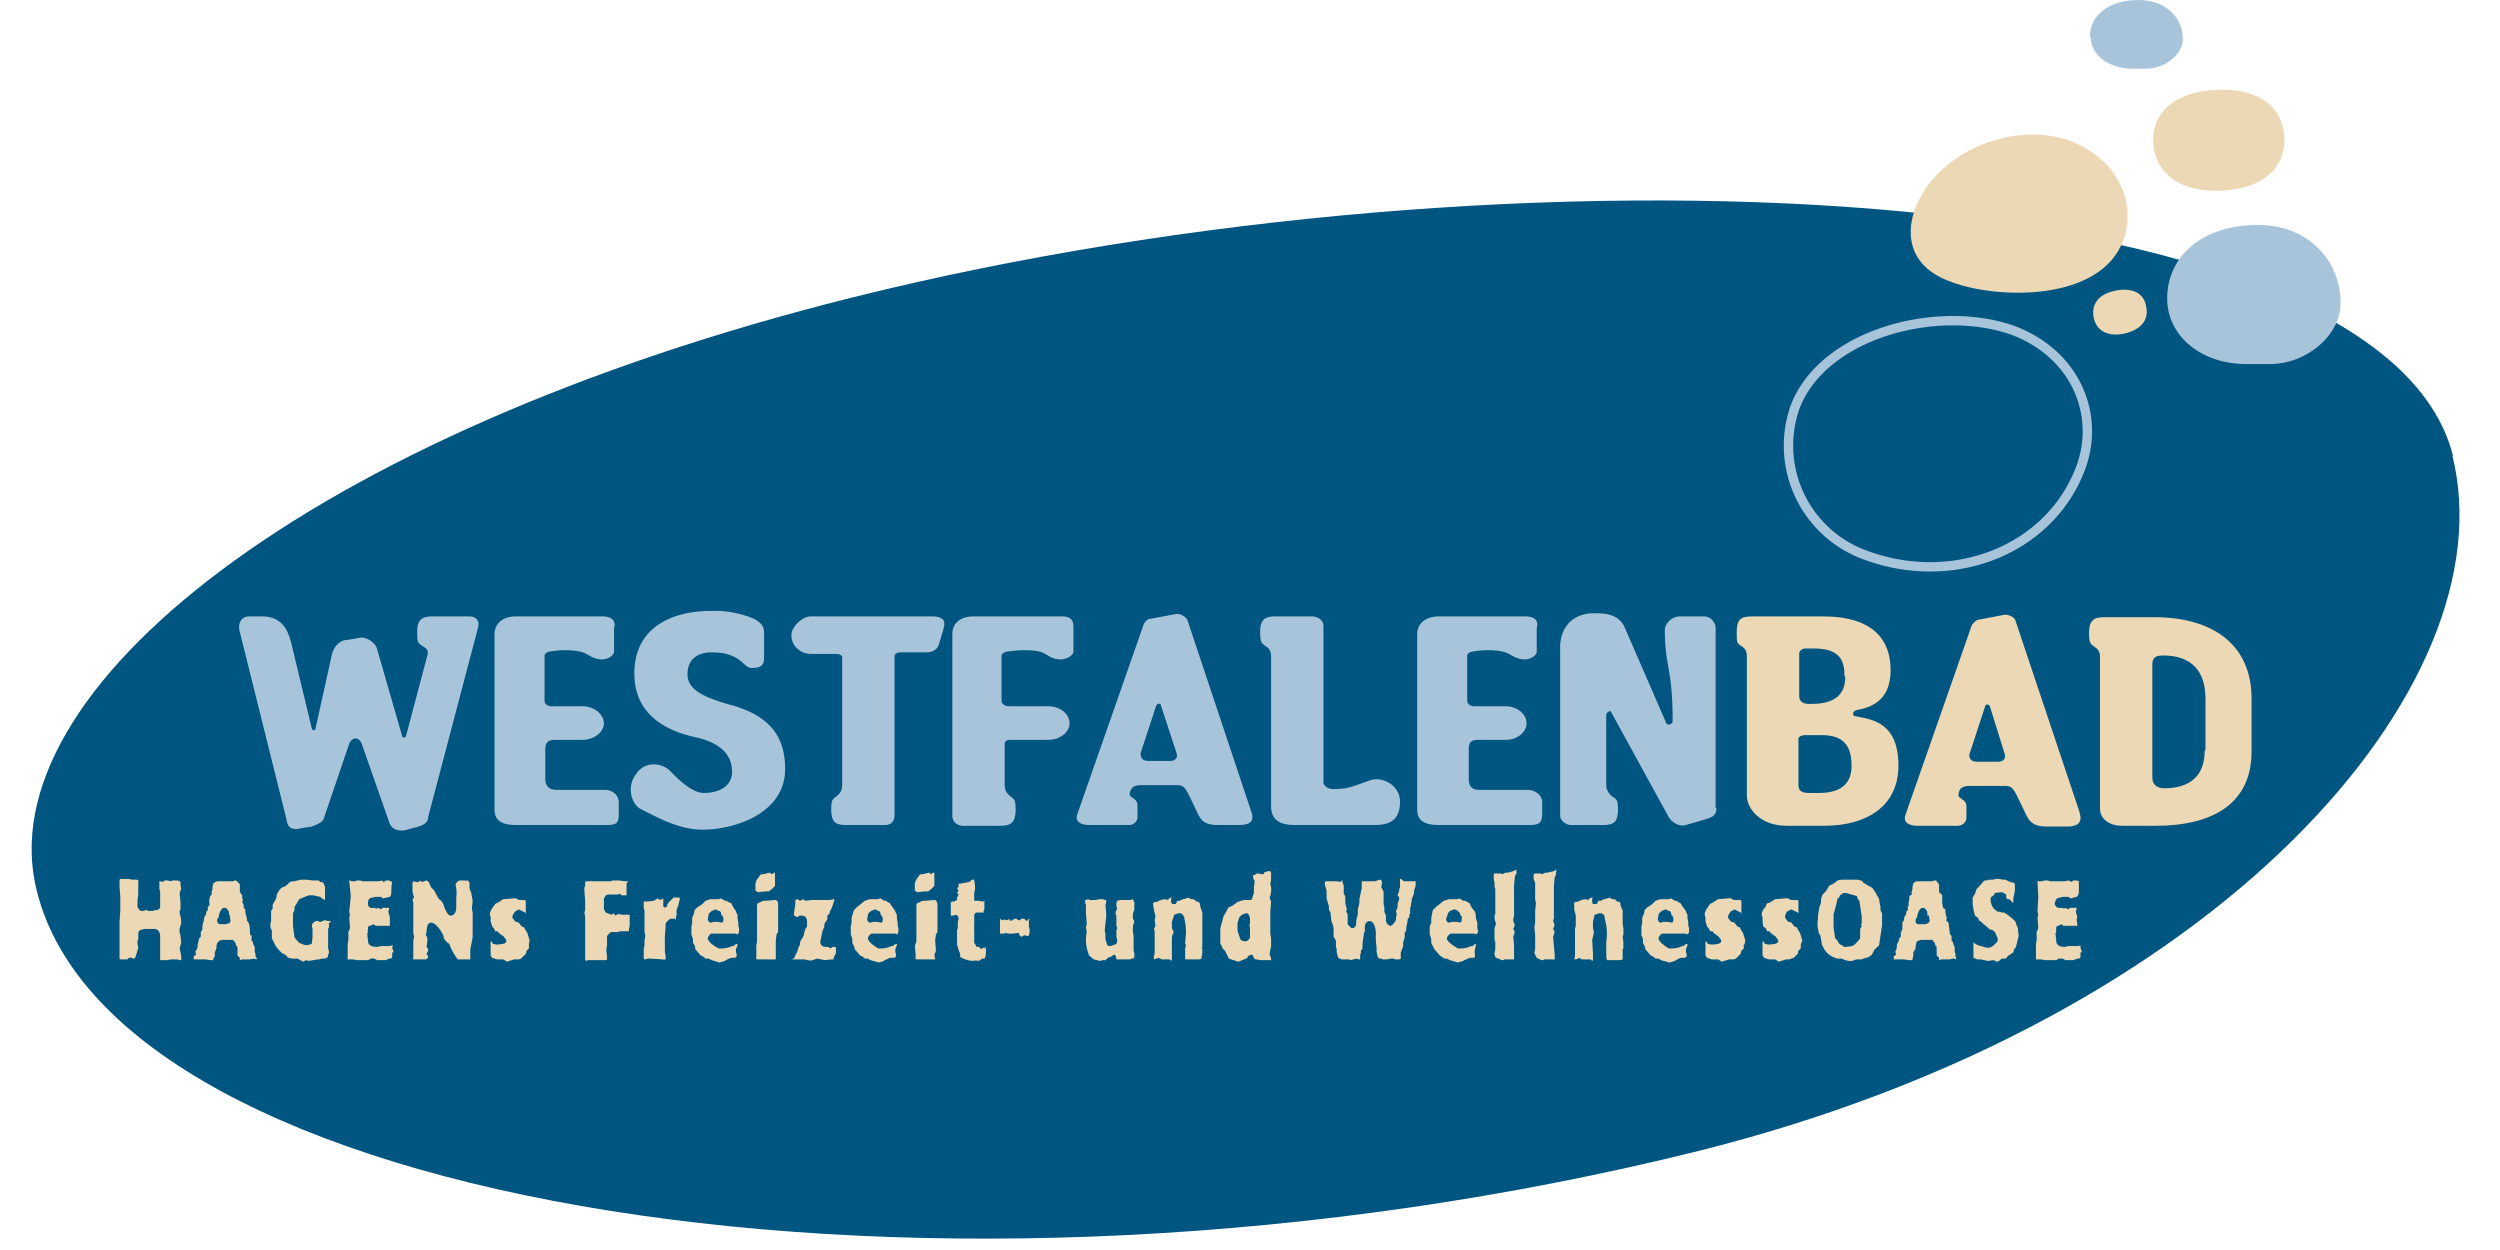 <svg xmlns="http://www.w3.org/2000/svg" width="320" height="160" viewBox="0 0 320 160"><g fill="none" fill-rule="evenodd"><path fill="#005681" d="M314 58.4c-9-36-119.8-41.6-205-20.3C39.4 55.5-1.7 88.4 4.7 114c10 40.5 114.8 57.7 212.8 33.3 67-16.8 103.7-59.8 96.4-89"/><path fill="#ECD8B4" d="M243 98c0-5.4-3.2-5.9-5.4-6.3-.5 0-.6-.6 0-.8 1.6-.3 4.4-1 4.4-5.1 0-3.8-2.1-6.9-8.7-6.9h-9c-1.4 0-2 .3-2 2 0 1.4 0 1.4.6 1.8.5.3.7.7.7 1.3v17.8c0 1.8 1.8 3.9 5.1 3.9h4.8c5.3 0 9.5-2.4 9.5-7.7zm-6.8-11.4c0 2-1 3.5-4.3 3.5h-.4c-.9 0-1.2-.5-1.2-1v-5.5c0-.2.3-.6.8-.6h1c3.5 0 4 1.6 4 3.6zM237 98c0 2-1 3.5-4.2 3.5h-1.2c-1 0-1.4-.3-1.4-1v-6c0-.1.3-.4.8-.4h2c3.5-.1 4 2 4 4zm29.2 6L258 79.5c-.1-.5-.9-.9-1.5-.8l-3.1.6c-.5 0-.8.5-1 .7l-8.5 24.3c-.4 1.1.7 1.4 1.5 1.4h5.2c.5 0 1.1-.4 1.1-1v-1.5c0-1-1.2-.9-1-1.6.1-.7.5-1 1.4-1h4.6c.8 0 1 .4 1.4 1.1l1.2 2.5c.5 1.1 1.1 1.6 2.7 1.6h2.6c1.3 0 2-.5 1.6-1.7zm-9.6-7.5c.2.6-.2 1-.8 1H253c-.9 0-1-.7-.9-1l2-6.1c0-.3.5-.3.6 0l1.9 6.1zm31.6-.3v-6.8c0-6.6-4.6-10.4-12.5-10.4h-6.3c-1.3 0-2 .3-2 2 0 1.4.2 1.4.7 1.8.5.3.7.7.7 1.3v19.4c0 1.4 1.3 2.2 2.8 2.2h4.3c7.7 0 12.3-3.1 12.3-9.5zm-6-.1c0 3.4-2.1 4.8-5.2 4.8-1.1 0-1.5-.7-1.5-1.3V85c0-1 .7-1.1 1.4-1.1 3.6 0 5.4 2 5.4 5.5V96z"/><path fill="#A8C4DA" d="M61.2 80.3c.2-.8-.2-1.4-1.2-1.4h-4.6c-1.3 0-2 .3-2 2 0 1.4.1 1.4.7 1.8.5.3.8.6.6 1.2L52 94.1c0 .3-.4.4-.5.2l-3.2-11.1c-.2-1-1.4-1.6-2-1.6l-1.8.3c-.6 0-1.6.4-2 1.8l-2.1 9.5c0 .3-.4.4-.5 0l-2.6-10.8c-.3-1.1-.8-3.4-3.6-3.5h-1.8c-1.1 0-1.5 1-1.2 2l6 24.1c.1 1 .8 1.3 1.9 1l1.3-.2c1.1-.4 1.5-.7 1.6-1.2l3.2-9.4c.3-.8 1.2-1 1.6 0l3.5 10c.3 1 1.3 1.3 2.3 1l1.1-.3c1.2-.3 1.6-.7 1.6-1.3l6.4-24.3zm18 23.7v-1.3c0-1-.9-1.6-1.8-1.6h-6.2c-1 0-1.4-.6-1.4-1.4v-3.8c0-1 .5-1.2 1.4-1.2h3.4c1.4 0 2.7-1 2.7-2.1 0-1.2-1.3-2.2-2.7-2.2h-4c-.5 0-.9-.3-.9-.7v-5.8c0-.2.4-.5.7-.5 0 0 2-.4 3.8 0 1.1.2 1.5 1 2.9 1 .7 0 1.5-.5 1.5-1v-3c.3-1-.4-1.5-1.5-1.5H66c-1.5 0-2.7.8-2.7 2.3v22.4c0 1.5 1 2 2.8 2h11.6c1.4 0 1.5-.4 1.5-1.6zm21.3-5.5c0-4.3-2-6.8-6.7-8.2-3.7-1-5.8-2-5.8-4s1.4-2.8 3.1-2.8c3.8 0 4 2 5.1 2 1 0 1.6-.2 1.6-1.3V81c0-1-.6-1.4-1.3-1.8a13 13 0 0 0-5.5-1c-4.7 0-9.8 1.9-9.8 8 0 4.3 2.7 7.1 8 8.2 3.3.8 4.5 2.4 4.5 4.4 0 2-1.9 2.7-3.6 2.7-1.3 0-2.9-1.3-4.4-2.9-1-.9-3.1-1.3-4.3.5-1.2 1.6-.6 3.7.5 4.4 2.2 1.1 5 2.7 8 2.7 4 0 10.6-2 10.6-7.8zm20.3-18.2c.3-1-.3-1.4-1.5-1.4h-15.5c-1.2 0-2.5 1.4-2.5 2.4 0 1.5 1.3 2.4 2.5 2.4h3.3c.3 0 .7.2.7.4v16.4c0 .6-.2 1-.7 1.4-.5.4-.7.4-.7 1.7 0 1.8.7 2 2 2h4.9c.7 0 1.2-.4 1.2-1.3V84c0-.3.4-.5.7-.5h3.4c1 0 1.5-.6 1.6-1.1l.6-2zm16.6 0c0-1-.4-1.4-1.5-1.4h-11.3c-1.6 0-2.7.8-2.7 2.3v23.2c0 1.1 1 1.4 1.9 1.3h4.2c1.3 0 2-.3 2-2.1 0-1.3-.2-1.3-.7-1.7-.5-.4-.7-.8-.7-1.4v-5.3c0-.3.3-.5.6-.5h5c1.5 0 2.7-1 2.7-2.1 0-1.3-1.3-2.2-2.7-2.2h-5c-.6 0-1-.3-1-.7v-5.8c0-.2.4-.5.8-.5 0 0 2.4-.4 4 0 1 .2 1.4 1 2.8 1 .7 0 1.6-.5 1.6-1v-3zm22.8 23.7L152 79.4c-.2-.5-1-.9-1.5-.8l-3.2.6c-.5 0-.8.5-.9.7l-8.5 24.3c-.4 1.1.7 1.4 1.5 1.4h5.2c.4 0 1-.4 1-1v-1.5c0-1-1.1-.9-1-1.6.2-.7.5-1 1.5-1h4.6c.8 0 1 .4 1.4 1.1l1.2 2.5c.5 1.1 1.1 1.5 2.7 1.5h2.5c1.4 0 2.1-.4 1.7-1.6zm-9.6-7.6c.2.6-.2 1-.8 1H147c-1 0-1-.7-1-1l2-6.1c.2-.3.6-.3.6 0l2 6.1zm28.6 6.2c0-2.1-2.3-3.3-3.9-2.7-2.2.8-2.8 1.1-4.7 1.1-.6 0-1.2-.4-1.2-.9v-20c0-.7-.7-1.2-1.5-1.2h-4.6c-1.3 0-2 .3-2 2 0 1.4.2 1.4.7 1.8.5.3.7.7.7 1.3v19.2c0 2 1.5 2.4 3 2.4H176c2.3 0 3.2-1 3.2-3zm18.2 1.4v-1.3c0-1-1-1.6-1.9-1.6h-6.2c-1 0-1.3-.6-1.3-1.4v-3.8c0-1 .4-1.2 1.3-1.2h3.5c1.4 0 2.6-1 2.6-2.1 0-1.2-1.2-2.2-2.7-2.2h-4c-.5 0-.9-.3-.9-.7v-5.8c0-.2.4-.5.7-.5 0 0 2-.4 3.8 0 1.1.2 1.5 1 2.9 1 .7 0 1.5-.5 1.5-1v-3c.3-1-.3-1.5-1.5-1.5h-11c-1.6 0-2.8.8-2.8 2.3v22.4c0 1.5 1 2 2.8 2h11.6c1.4 0 1.6-.4 1.6-1.6zm22.2-.6v-23c0-.7-.6-1.5-1.5-1.5H215c-.9 0-1.9.8-1.9 1.8 0 4.6 1 4.8 1 11.6 0 .4-.6.6-.8.3L208 80.4c-.8-1.9-2.7-1.9-4-1.9-2.7 0-4.2 1.8-4.3 4.1v21.8c0 .6.7 1.2 1.4 1.2h4c1.3 0 2-.2 2-2 0-1.3-.2-1.3-.8-1.7-.4-.4-.7-.8-.7-1.4v-9c0-.3.5-.6.6-.4l7.4 13.5c.3.5 1.2 1.3 2.2 1l2.4-.7c1-.3 1.5-.5 1.5-1.5z"/><path fill="#ECD8B4" d="M271.8 30.7c-2.9 8-16.2 7.6-22 5.4-5.1-1.8-6-5.6-4.7-9.3 2.7-7.3 12.5-11.4 19.8-8.8 6.2 2.3 8.6 8 6.9 12.7"/><path fill="#A8C4DA" d="M277.7 38.2c0-5.2 4.3-9.1 11.3-9.1 6.6 0 10.3 4.7 10.3 9.7 0 4-4.3 7.5-8.7 7.5h-3.1c-5.5 0-9.8-3.4-9.8-8.1"/><path stroke="#A8C4DA" stroke-width=".6" d="M277.7 38.2c0-5.2 4.3-9.1 11.3-9.1 6.6 0 10.3 4.7 10.3 9.7 0 4-4.3 7.5-8.7 7.5h-3.1c-5.5 0-9.8-3.4-9.8-8.1z"/><path stroke="#A8C4DA" stroke-width="1.2" d="M229.7 52.3c3.4-9.5 18.2-13.5 28-10 7.9 3 11.1 10.6 8.7 17.4-3.9 10.7-16.3 15.5-27.5 11.4a14.9 14.9 0 0 1-9.2-18.8z"/><path fill="#ECD8B4" d="M274.7 39.2c-.3-1.8-1.9-2.4-3.9-2-2.5.5-3.1 2-2.8 3.5.4 1.8 2 2.4 3.9 2 2.2-.5 3.2-1.8 2.8-3.5"/><path fill="#A8C4DA" d="M267.5 4.7c0-2.7 2.4-4.7 6.2-4.7 3.7 0 5.7 2.4 5.7 5 0 2-2.3 3.8-4.8 3.8H273c-3 0-5.4-1.7-5.4-4.1"/><path fill="#ECD8B4" d="M284.2 24.4c5.5-.2 8.3-2.9 8.2-6.7-.2-4.7-4.2-6.4-8.6-6.2-5.5.2-8.3 3-8.2 6.6.2 4.3 3.7 6.5 8.6 6.3M20.5 122.9h.9l.5-.1h.8l.3.1h.2v-.5l-.2-1 .2-.8-.1-.8c0-.2-.2-.5-.1-1l.2-.6a4.3 4.3 0 0 0-.2-1.3v-.3l.1-.2v-1a19.7 19.7 0 0 1-.1-1.1l.2-.6a6.2 6.2 0 0 1-.1-.5 1.5 1.5 0 0 0 0-.3c-.1-.1-.2-.2-.6-.2h-.4l-.3.1a1.2 1.2 0 0 0-.5-.1.8.8 0 0 0-.2 0l-.3.2a1 1 0 0 0-.4-.1 1 1 0 0 0 0 .2v.8l.1.3v2c0 .2-.2.3-.4.4h-.3l-.2.1H19l-.2-.1h-.2l-.2.1H18a1.7 1.7 0 0 1-.4-.5v-.6a4 4 0 0 1 .1-.9 2 2 0 0 1 0-.6v-1.2c0-.1 0-.2-.3-.2a2 2 0 0 0-.5 0l-.4-.1h-1c-.1 0-.2 0-.2.2v.8l.1 1.3v1.7l-.1 1.5v4.7l.1.1h.9l.2-.2h.4l.1.1h.1l.2-.1.2-.6.2-.7v-.1a1 1 0 0 1-.1-.4v-.3l.1-.3v-.8c.1-.3.3-.4.4-.4l.4-.1h1.4c.4.2.5.3.6.8v3.1zm4.4-.1H26a.7.7 0 0 1 .2 0h.1l.6.1h.4v-.2l.2-.3v-.5l.2-.5v-.3l.1-.4.3-.3.4-.1h1.3l.2.2a.7.7 0 0 1 .2.5l.2.2v.6a5.5 5.5 0 0 0 0 .5l.3.3v.3l.3-.1h1l.5-.1.3.1.1-.1-.2-.3v-.3l-.1-.3v-.6a2.5 2.5 0 0 1-.2-.4v-.2l-.2-.2v-.6l-.2-.2c0-.4 0-1.2-.2-1.5l-.2-.3v-.3a3 3 0 0 1-.2-1.1l-.2-.2c0-.3 0-.5-.2-.7l.1-.3-.1-.3v-.3a2.5 2.5 0 0 0-.3-.4v-1a3.5 3.5 0 0 0-.5-.5h-.1l-.3.1h-1.7c-.3 0-.5 0-.8.3l-.1.4v.3l-.1.3v.4l-.2.2a3.7 3.7 0 0 1-.1.4 1.3 1.3 0 0 0 0 .4v.4l-.2.2v.4l-.2.2v.3l-.2.3a1.7 1.7 0 0 0-.1.5l-.1.3-.1.5v.4l-.2.3v.6l-.2.2-.2.8v.3a1.4 1.4 0 0 1-.3.6l.1.4-.3.2a2.4 2.4 0 0 0 0 .4zm4.5-5.6l.1.6c0 .2-.1.4-.3.4l-.3.1h-.7c-.2 0-.4-.2-.4-.4s0-.3.2-.5c0-.4.3-1.2.7-1.2.3 0 .6.3.6.7l.1.3zm12.9.9v-.2a4.7 4.7 0 0 0-.3 0l-.3-.1a1 1 0 0 0-.6.2h-.3v-.1a.8.8 0 0 0-.4 0l-.4.3v.1a.5.5 0 0 0-.1.1l.1.5v1.1l-.1.8a.5.5 0 0 1-.3.1l-.3.1-.5-.1-.2-.1-.3-.1-.6-.7-.2-1.5v-1.6l.2-.4v-.4l.6-1 .7-.3.5-.2h.6l.9.2.2.2.2.1.2.1v-1.7l-.2-.5a.7.7 0 0 0-.4-.1l-.2-.2H40l-.8-.1h-.7l-.8.2a1.8 1.8 0 0 0-.6.1l-.3.3a2.1 2.1 0 0 1-.4.3 1.3 1.3 0 0 0-.3.1c-.3.2-.6.7-.7 1v.2l-.1.3-.4.7v.5l-.2.3v1.3l-.1.4c0 .3 0 .5.2.8v1l.5 1a5.6 5.6 0 0 0 .8.9l.4.2.4.4.5.1h.7l.7.4.4-.2.3.1 1.2-.2h.2l.3-.1c.5 0 .6 0 .8-.3v-.2l.1-.2v-.3l-.1-.3v-2.5l.1-.2v-.6zm7.6.4v-1.1l-.2-.7.1-.3v-.2H49l-.3.2-.2-.2-.3.1-.3-.1h-.1a.5.5 0 0 1-.3 0c-.2 0-.4-.2-.4-.5 0-.6.2-.8.6-.8l.3-.1h.8l.2.2.9-.2c.2-.2.2-.5.2-1v-.3l.1-.6-.2-.1-.2-.1h-.4l-.3.2-.2-.2a1.5 1.5 0 0 1-.6.1h-.2a1.7 1.7 0 0 1-.2 0h-1.5l-.3-.1h-.4l-.2.1H45l-.2-.1h-.1l.2 2-.2 2 .1.5-.1.2.1 1.4-.2.5a1.5 1.5 0 0 0 0 .4v.6l-.1.5v2a.8.8 0 0 0 .3 0h.3l.7.1h1.3l.4-.2a1 1 0 0 1 .4 0l.4.2h1.1l.4-.2c.3 0 .3 0 .4-.2v-.6a.5.5 0 0 0 .2 0l-.2-.6.1-.3a1 1 0 0 0-.4.1h-.5a.7.7 0 0 0-.2 0h-.5l-.3.1c-.5 0-1.3 0-1.3-.8l-.1-.9.1-.2a1 1 0 0 1 0-.4c0-.2 0-.4.3-.4l.4-.2.3.2h.5a.7.7 0 0 1 .2 0h1zm10.3 4.3v-1.3l.3-1.5a1 1 0 0 1 0-.3v-2.9l-.1-.5.1-1-.2-1.1-.1-.2-.1-.3a2.3 2.3 0 0 1 0-.4v-.3l-.2-.3a.6.6 0 0 1-.1 0 2 2 0 0 1-.5 0h-.5l-.3.2-.2.3a4.3 4.3 0 0 1 .1 1.7v1.3c0 .4-.2 1-.7 1-.2 0-.4-.2-.5-.4l-.3-.6c-.1-.4-.3-.9-.7-1.1l-.3-.5-.2-.4-.2-.3-.3-.3a8.5 8.5 0 0 1-.2-.4c0-.2-.2-.4-.4-.5l-.6.2-.2-.2-.2.2a1.1 1.1 0 0 1-.6-.1.4.4 0 0 0-.2.2 1.4 1.4 0 0 0 0 .3v.3c0 .4 0 .8.2 1.2l-.2.4.1.3v3.9l.1.5-.1.6v2.3h.9a.6.6 0 0 1 .2 0h.5l.3-.2v-.2l-.2-.3.2-.4v-.2l-.2-.3.1-.7v-.5l-.2-.3.1-.4v-.2l.1-.6c.1-.2.2-.4.5-.4.6 0 1.4 1.2 1.6 1.8v.2l.4.5.3.2.2.5a7 7 0 0 0 .9 1.5.8.8 0 0 0 .2 0h1.4zm7.5-2l.1-.4-.3-1a2.8 2.8 0 0 1-.4-.7l-.3-.1-.4-.5a1 1 0 0 0-.4-.1l-.4-.5v-.3l.3-.5.5-.3.8.4.1.1c.1 0 0 0 0-.1v-1.4s0-.2-.2-.2H67a.8.8 0 0 1-.3 0c-.2 0-.4 0-.6-.2a1.7 1.7 0 0 0-.5 0l-1.2.1-.6.4-.2.1a.8.8 0 0 0-.2.1l-.5.7-.2.5v.2l.1.3v.5l.2.7.2.2.2.4h.3l.2.3h.1l.2.2.2.1.4.5v.3l-.3.2-.7.1h-.3l-.4-.1-.2-.3h-.1v1.8l.2.3.6.2h.8l.5.3.9-.3h.4c.2 0 .4 0 .6-.2l.5-.5.1-.4.3-.3v-.5zm12.6-8H80l-.8-.1h-.8l-.2.1h-1.8a.7.7 0 0 1-.2 0h-.4a1 1 0 0 0-.3 0h-.4c-.1 0-.2 0-.2.2v.4l-.1.2v.4l.1 1.3v1.2l-.1.3.1.5v5.5l.1.2.3-.1h2a.5.5 0 0 0 .4-.1v-.4l-.1-.8.1-.6v-1.2c.2-.2.4-.5.6-.5h.7l.4-.1h1.1v-.2l.1-.5v-1.4h-.1a3 3 0 0 0-.7 0l-.7-.1-.3.2-.3-.3-.2.2-.5-.2c-.2 0-.4-.2-.5-.6V115c.2-.3.2-.4.5-.5H79l.3-.1.3.2h.6v-1.2a2.6 2.6 0 0 0 0-.3l.2-.3zm6.7 2.4a.7.7 0 0 0 0-.2c0-.2 0-.1-.2-.1a2 2 0 0 0-.6 0l-.6.6-.2.3a1.7 1.7 0 0 1 0 .2l-.3.2-.2-.2a1 1 0 0 1 0-.2v-.8l-.4.2-.3-.2-.2.1-.3.2-.9.1h-.4v.9l.1.2v2.8l.1.5-.1.6v.6l-.1.5v1.1c0 .1 0 .2.2.2l.3-.1h.4l1.5.1a.7.7 0 0 0 .4 0v-.5l-.1-.5a2.4 2.4 0 0 0 0-.5v-1.4l.1-1.3v-.4a2.3 2.3 0 0 1 .6-.6h.6v.1c.2 0 .1-.2.1-.3l.1-.2v-.8l.1-.1v-.2l.1-.1.1-.5.1-.3zm7.3 4.4c.2 0 .3-.2.3-.4v-.4a2.7 2.7 0 0 1-.1-.4v-.3l-.1-.6v-.4l-.2-.4c0-.2-.2-.3-.3-.5a5.2 5.2 0 0 1-.3-.6 1.7 1.7 0 0 1-.6-.3h-.2l-.5-.3h-.1l-.2.1h-1.1l-.6.2a3.2 3.2 0 0 1-1 .8l-.4.4c0 .4-.2.7-.3 1v.6l-.1.5v1l.2.6v.5c.2.2.3.5.3.8l.7.8.4.2.2.2h.4l.4.2 1 .3.7-.2.1-.1.2-.1.5-.2h.5l.2-.2v-.2a1.8 1.8 0 0 1-.1-.7l.2-.5v-.2l-.3.1-.2.2h-.2a3 3 0 0 1-1.2.3H92c-.4-.2-1.4-.8-1.4-1.3 0-.2.3-.6.5-.6h3.1zm-1.8-2.3a.5.5 0 0 1 .1.3c0 .2 0 .4-.2.5l-.5-.1h-.6l-.3.1c-.2 0-.4-.2-.4-.5l.1-.5c0-.2.2-.3.4-.5l.5-.2.4.2c.2 0 .3.2.3.3v.2h.1l.1.2zm6.7-4.1v-1.5a.4.4 0 0 1-.1 0l-.3.2-.3-.2-.4.1a4.8 4.8 0 0 1-.4.1h-.2l-.2.1-.2.3a1.5 1.5 0 0 0-.4 1.2v.5l.3.2 1-.1h.4l.4-.3.4-.4v-.2zm.1 9.6v-2.4l.1-.8.2-.3v-3.4c0-.3 0-.7-.4-.7l-1.2.1c-.3 0-.4 0-.7.2-.4.1-.4.2-.4.6v2.2a.7.7 0 0 0 0 .1v2.1l-.1.6a12.7 12.7 0 0 1 0 1.3v.2c0 .2 0 .2.2.2h2.4zm2 0h1.7c.4.1.7.2 1 .1l.6-.2 1 .2.8-.1h.3v-.2l.3-.6v-.6c0-.2-.1-.2-.2-.2a.6.6 0 0 0-.2 0l-.3.2-.3-.2a1.3 1.3 0 0 1-.3 0c-.4 0-.7-.2-.7-.7l.3-1.4.2-.4a1 1 0 0 0 0-.3l.1-.3.3-.4v-.5l.3-.3v-.2c.2-.2.6-1.4.6-1.6h-.1l-.5.1a3 3 0 0 0-.3 0h-2l-.8.1-.3-.2-.4.2-.3-.2-.3.1v.5l-.2 1.4.1.1.3.2.4-.2h.3l.3.1c.2.1.3.4.3.7v.6a1.4 1.4 0 0 0-.3.6c-.1.3-.1.7-.4 1l-.2.4a1 1 0 0 0 0 .3l-.2.4-.1.3v.1l-.4.8a.7.7 0 0 1-.1.2h-.1a.5.5 0 0 0-.1.2zm13.4-3.2c.2 0 .3-.2.3-.4v-.4a2.7 2.7 0 0 1-.1-.4v-.3l-.1-.6v-.4l-.2-.4c0-.2-.2-.3-.3-.5a5 5 0 0 1-.4-.6 1.7 1.7 0 0 1-.5-.3h-.2l-.5-.3h-.1l-.2.1h-1.1l-.6.2-1 .8-.4.4-.3 1v.6l-.1.5a1.6 1.6 0 0 0 0 .4v.6l.2.6v.5c.1.2.3.5.3.8l.7.8.4.2.2.2h.4l.3.2 1.1.3.7-.2v-.1l.3-.1.4-.2h.6l.2-.2v-.2a1.8 1.8 0 0 1-.1-.7l.2-.5v-.2l-.3.1-.2.2h-.2a3 3 0 0 1-1.2.3h-.5c-.3-.2-1.3-.8-1.3-1.3 0-.2.3-.6.5-.6h3.1zm-1.8-2.3a.5.5 0 0 1 .1.3c0 .2 0 .4-.2.5l-.5-.1h-.6l-.3.1c-.2 0-.4-.2-.4-.5l.1-.5c0-.2.2-.3.4-.5l.5-.2a.8.8 0 0 1 .4.2c.2 0 .3.2.3.3v.2h.1l.1.2zm6.7-4.1v-1.5a.4.4 0 0 1-.2 0l-.2.2-.3-.2-.4.1a4.8 4.8 0 0 1-.4.1h-.2l-.2.1-.2.3a1.5 1.5 0 0 0-.4 1.2v.5l.3.2 1-.1h.4l.4-.3.4-.4v-.2zm.1 9.6l-.1-.6.2-.5-.1-1.3.1-.8.2-.3v-3.4c0-.3-.1-.7-.4-.7l-1.2.1c-.3 0-.4 0-.7.2-.4.1-.4.2-.4.6v2.2a.7.7 0 0 0 0 .1v2.1l-.2.6.1 1v.5c0 .2 0 .2.2.2h2.4zm6.5-1.6l-.2.2-.2-.1-.2.2-.3-.3h-.3a2.7 2.7 0 0 0-.3-.5v-1.6a2.6 2.6 0 0 1 0-.6v-1.1c0-.3 0-.5.3-.6h.6a.8.8 0 0 0 .3 0v-.2l.1-.2v-1a.9.9 0 0 0 .1-.1l-.3.1-.6-.1h-.5v-1.1l.1-.3v-.6l-.1-.6v-.1h-.3l-.2.2-.2.1a5.8 5.8 0 0 1-.5.1 2.2 2.2 0 0 0-.5.1h-.3v.4l-.2.2.2.3-.2.3.2.2-.2.4v.3l-.4.2h-.2l-.2.1v1.7h.3l.3-.1c.3 0 .4.3.4.5l-.1.4v.8a1 1 0 0 0-.1.3v1.8l.2.7.2.5v.4a4 4 0 0 0 1.6.5 1.6 1.6 0 0 1 .8 0l.4-.3h.3c.2-.2.2-.8.2-1v-.5zm5.6-3.5v-.1h-.1l-.3.3-.3-.3a.3.3 0 0 0-.1 0h-.3c-.1.2-.2.2-.3.2l-.3-.2h-.2l-.2.1-.1.1a.7.7 0 0 1-.4 0v-.2l-.3.2-.3-.1-.3.1-.3-.2v.4a8.2 8.2 0 0 0 0 .3v1.2h.5l.3-.1.2.1h.7l.7-.1.1.3.2.2h.1l.3-.2.4.1a.8.8 0 0 0 .1 0c.2 0 .2-.7.2-.8l-.1-.4v-.9zm13 5c.3 0 .4 0 .4-.4v-.3a4 4 0 0 1-.1-.4v-1.8l-.1-.6c0-.4 0-.8.2-1.2l-.2-.5c0-.4 0-.8.2-1a4.2 4.2 0 0 1 0-.5v-.5l-.2-.4-.3.1h-1.3l-.4.1a1.2 1.2 0 0 0-.1.3v.4l.1.3-.2.4v.3l.1.2v1.3l.1.3-.1.3v.9l.1.2c0 .4 0 .6-.3.7l-.3.1a.8.8 0 0 1-.4.1s-.2 0-.3-.2l-.2-.7v-.6l-.1-.5.2-1.8v-.4l-.1-1 .1-.5v-.2h-.2l-.2-.1h-.6l-.3.1a.6.6 0 0 0-.2 0h-.3a.9.9 0 0 1-.3 0l-.2-.1a4.3 4.3 0 0 0-.3.1h-.1v.4l.1.2a2.5 2.5 0 0 1 0 .3v.9l.1 1.1v.3l-.1.2.1.7a5.1 5.1 0 0 0 .1 2.4l.1.3.1.3.6.5.8.2.3-.1h.2a.5.5 0 0 0 .2 0l.3-.3.3-.1.2-.1a1 1 0 0 1 .3-.2c.2 0 .3.4.3.6h1.8zm9-1.3l.1-.2a2.6 2.6 0 0 1 0-.6V117a.6.6 0 0 0 0-.2l-.1-.3a2.2 2.2 0 0 1-.2-.8l-.1-.2a1 1 0 0 0-.3-.1 2.3 2.3 0 0 1-.4-.3h-.3l-.4-.2-.3.1a2 2 0 0 1-.4.1l-.4.2h-.3l-.2.4h-.2c-.2.1-.4-.1-.4-.3v-.4l.2-.1h-.1c-.2 0-.3 0-.5.3-.4-.2-1 0-1.3.2l-.5.1-.1.1v.2l.1.6a4.2 4.2 0 0 0 .2.8l-.1.6.1.7-.2.4.1.3v2.8l-.1.4v.4l.6-.2.4.2h1l.3.2v-2.7c0-.3 0-.6.2-.8v-.3l-.2-.4v-.8l.3-.9.5-.2h.4l.2.2.2.3v.2a6.8 6.8 0 0 1 .2 1.9l-.1 1.2.1.3-.1.4v1c0 .4 0 .4.2.4h1a1 1 0 0 1 .2 0h.4l.3-.1v-.2a14.7 14.7 0 0 0 .1-.5v-.6zm8.8-8.3l.1-.5v-.8c0-.3-.2-.3-.4-.3l-.2.1h-.2l-.2.3a1.6 1.6 0 0 1-.6-.1h-.2l-.3.2h-.2v.4l.2.4-.1.8v.7l-.2.6c0 .2-.1.3-.3.3h-.8c-.3.1-.8.2-1 .4l-.4.3-.4.2a.8.8 0 0 0-.2.1l-.3.6-.3.5-.2.8-.2.7v1.6c0 .3 0 .5.2.7l.1.3.3.3.5 1 .6.2.6.2.5-.2.7-.3v-.2l.4-.2c.2 0 .3.1.3.2l.1.2c.1.2.2.2.3.2l.5.1h1.4c0-.2 0-.4-.2-.7l.1-.6.1-.5v-1l-.1-.6v-2.8l.1-1.3-.2-.5a2.5 2.5 0 0 0 .2-1.3l-.1-.5zm-2.7 5.2l.1.4v1.1a.8.8 0 0 1 0 .1c0 .2-.1.3-.3.5l-.3.1a1.4 1.4 0 0 1-.6-.2 25 25 0 0 1-.4-1.2v-.9l.2-.7c.2-.4.7-.6 1-.6.2 0 .3.3.4.6v.8zm12-5.6h-.1l-.3.2-.3-.1a.7.7 0 0 0-.1 0h-1.4c-.2.2-.1.3-.1.5l.2.7v1l.3 1v.4l.2.4.1 1c.1.4.3.7.3 1.1v1l.3.5v.8l.1.3v.4l.1.4.1.3.4.2h1l.2.1.7-.2.3.1h.2v-.6l.1-.2v-.3l.2-.3v-.5l.1-.8.1-.7.1-.2v-.6c0-.3.2-.7.6-.7.6 0 .8 1 .8 1.5v.9l.1 1v.5l.1.5c.1.4.2.4.5.4l.2.1h.5l.6-.1h.3l.2.1h.5l.2-.1a1 1 0 0 0 0-.3v-.5l.2-.5.1-.3v-.5l.2-.6v-.6l.2-.3a2 2 0 0 1 .1-.8l.1-.7.2-.2v-.3l.1-.2v-.7l.1-.2v-.3l.1-.3v-.3l.2-.5.1-.3v-.3l.2-.6v-.6a.5.5 0 0 0-.2 0h-1.3l-.4-.3h-.1v1.1l-.1.2v.3a1.4 1.4 0 0 0-.2.5l.2.3a1.4 1.4 0 0 1-.2.7v.2c0 .3 0 .5-.2.7v.2l.1.4-.1.2v.3c0 .3-.5.9-.7.9-.3 0-.6-.4-.6-.7v-.6l-.2-.5v-.5l-.1-.5v-1.1a7.2 7.2 0 0 1 0-.5l-.3-.5.1-.6c0-.2-.1-.4-.3-.4l-.3.1-.3.1h-1.4c-.3 0-.3 0-.3.2v.7l-.3 1.4v.5l-.2.8v.6l-.1.4-.1.4c0 .4 0 1-.5 1-.2 0-.4-.3-.6-.5V117l-.2-.3.1-.3-.1-.4a1.8 1.8 0 0 1-.1-.5v-.7a1 1 0 0 0-.2-.4v-1l-.2-.6zm17 6.9c.1 0 .3-.2.3-.4l-.1-.4a2.7 2.7 0 0 1 0-.4v-.3l-.2-.6v-.4l-.1-.4-.4-.5a5.2 5.2 0 0 1-.3-.6 1.7 1.7 0 0 1-.5-.3h-.3l-.5-.3-.3.1h-1l-.7.2-1 .8-.4.4-.2 1v.6l-.2.5v1l.2.6v.5l.4.8.7.8.3.2.3.2h.3l.4.2 1 .3.7-.2.1-.1.3-.1.4-.2h.6l.1-.2v-.2a1.8 1.8 0 0 1 0-.7l.1-.5s.1-.2 0-.2l-.2.1-.2.2h-.2a3 3 0 0 1-1.3.3h-.4c-.3-.2-1.4-.8-1.4-1.3 0-.2.4-.6.5-.6h3.1zm-1.8-2.3a.5.5 0 0 1 0 .3c0 .2 0 .4-.2.5l-.4-.1h-.7l-.3.1c-.2 0-.4-.2-.4-.5l.2-.5c0-.2.1-.3.3-.5l.5-.2a.8.8 0 0 1 .5.2l.3.3v.2l.2.2zm7-5.4a.8.8 0 0 0 0-.3v-.3l-.4.2-.3.1-.4.1h-.3l-.4.2-.2-.1h-.7c-.2 0-.2.1-.2.2v.5l.1.5v.5l.1.3v3.2l-.1.2c0 .3 0 .6.2 1l-.2.6v1.5l.1.3v.9l-.1.5c0 .4.1.5.2.6l.3.1.4.2h.2l.2-.1h1a.5.5 0 0 0 .2 0v-1.7l-.1-1.2.2-.6-.2-.4.2-.5-.2-.5v-.4l.1-.2v-3.1a3.2 3.2 0 0 1 0-.5v-.4l.1-1 .1-.4zm5 0a.8.8 0 0 0 .1-.3v-.3l-.3.2-.4.1-.4.1h-.3l-.4.2-.2-.1h-.6c-.2 0-.3.1-.3.2v.5l.2.5v2.1l.1.5-.1 1v1.5l-.1.6.1 1v1.8l-.1.5.3.6.2.1.4.2h.2l.2-.1h1a.5.5 0 0 0 .2 0h.1v-.6l-.1-1.1-.1-1.2.2-.6-.2-.4.2-.5-.2-.5.1-.4v-3.8a4.2 4.2 0 0 0 0-.4l.1-1 .2-.4zm8.7 9.5v-.2a2.7 2.7 0 0 1 0-.6l-.1-.7.1-.3v-.8l-.1-.5V117a.7.7 0 0 0 0-.2v-.3a2.2 2.2 0 0 1-.3-.8v-.2a1 1 0 0 0-.4-.1 2.4 2.4 0 0 1-.3-.3h-.3l-.4-.2-.3.1a2 2 0 0 1-.4.1l-.4.2h-.3l-.2.4h-.3c-.2.1-.3-.1-.3-.3v-.4l.1-.1c-.2 0-.4 0-.6.3-.4-.2-.9 0-1.3.2l-.5.1v.9l.1.4.1.4v1.3l-.1.4v3.5l-.1.4c.2 0 .4 0 .6-.2l.4.2h1.1l.2.2.1-.1v-.8l-.1-1.8.2-.8v-.3l-.1-.4v-.8l.2-.9.6-.2h.3l.3.2.1.3v.2a6.7 6.7 0 0 1 .2 3v1.9l.1.4h1.7l.3-.1v-.2a5 5 0 0 0 0-.5v-.6zm8-1.8c.3 0 .4-.2.4-.4v-.4a2.5 2.5 0 0 1-.1-.4v-.3l-.1-.6v-.4l-.2-.4c0-.2-.2-.3-.3-.5a5 5 0 0 1-.4-.6 1.7 1.7 0 0 1-.5-.3h-.2l-.5-.3h-.1a1.3 1.3 0 0 1-.2.1h-1.1l-.6.2a3.2 3.2 0 0 1-1 .8l-.4.4c0 .4-.2.7-.3 1v.6l-.1.5v1.1l.2.5v.5c.1.2.3.5.3.8l.7.8.4.2.2.2h.4l.3.2 1.1.3.7-.2.1-.1a2.8 2.8 0 0 0 .2-.1l.4-.2h.6l.2-.2v-.2a1.8 1.8 0 0 1-.1-.7l.2-.5v-.2l-.3.1a2.7 2.7 0 0 0-.2.2h-.2a3 3 0 0 1-1.2.3h-.5c-.3-.2-1.3-.8-1.3-1.3 0-.2.3-.6.5-.6h3.1zm-1.7-2.3a.5.5 0 0 1 .1.3c0 .2 0 .4-.2.5l-.5-.1h-.6l-.3.1c-.2 0-.4-.2-.4-.5l.1-.5c0-.2.2-.3.4-.5l.5-.2.4.2c.2 0 .3.2.3.3v.2h.1l.1.2zm9.2 3.6l.1-.5-.3-1a2.8 2.8 0 0 1-.4-.7l-.3-.1-.4-.5a1 1 0 0 0-.4-.1l-.4-.5v-.3l.3-.5.5-.3.8.4.1.1c.1 0 0 0 0-.1v-1.4s0-.2-.2-.2h-.2a.8.8 0 0 1-.3 0c-.2 0-.4 0-.6-.2a1.7 1.7 0 0 0-.5 0l-1.2.1-.6.4-.2.1a.8.8 0 0 0-.2.1l-.5.7-.2.5v.2l.1.3v.5l.2.7.2.2.2.4h.3l.2.3h.1l.2.2.2.1.4.5v.3l-.3.2-.6.1h-.4l-.4-.1-.2-.3h-.1v1.8l.2.3.6.2h.8l.5.3.9-.3h.4c.2 0 .4 0 .6-.2l.5-.5.1-.4.3-.3v-.5zm7.2 0l.2-.5-.3-1a2.8 2.8 0 0 1-.4-.7l-.3-.1-.4-.5a1 1 0 0 0-.4-.1l-.4-.5v-.3l.2-.5.6-.3.8.4.1.1v-1.5s0-.2-.2-.2h-.2a.8.8 0 0 1-.3 0c-.2 0-.4 0-.6-.2a1.7 1.7 0 0 0-.5 0l-1.2.1-.6.4-.3.1a.8.8 0 0 0-.2.1c0 .3-.2.5-.4.7l-.2.5v.2l.1.3a4.4 4.4 0 0 1 0 .5l.1.7.3.2.2.4h.3l.2.3h.1l.2.2.2.1.4.5v.3l-.3.2-.7.1h-.3l-.4-.1-.2-.3h-.1v1.8a1 1 0 0 1 .2.3l.6.2h.8l.5.3.9-.3h.4l.6-.2.5-.5.1-.4.3-.3v-.5zm10 .2l.4-2.6v-1.6a7.7 7.7 0 0 1-.2-.4v-.4l-.1-.5-.1-.6a2.2 2.2 0 0 0-.2-.3l-.2-.4-.2-.3-.2-.3a1.9 1.9 0 0 0-.5-.3l-.5-.3a1.2 1.2 0 0 1-.2-.1v-.1c-.2-.2-.6-.3-.8-.3h-1.5c-.6 0-.9 0-1.1.2l-.4.3-.6.3c-.2.5-.5.8-.8 1.1a7.7 7.7 0 0 0-.2.5c0 .4 0 .7-.2 1l-.2 1.2v.4a3.7 3.7 0 0 0 .1 1.7v.2l.2.2.2 1.2c.5 1.1 1 1.5 2 1.8h.5l.5.2.4.1h.5l.5-.2h.7l.2-.1.7-.2.4-.3.3-.6.5-.5zm-2.3-2.8l.1.3-.2.3v1.2c-.2.3-.8 1-1.1 1a9 9 0 0 1-.7.1 1.2 1.2 0 0 1-.3 0 14.9 14.9 0 0 0-.2-.2c-.3-.1-.4-.2-.5-.4l-.1-.2a3 3 0 0 0-.3-.3l-.1-.7-.1-.7V117a16.8 16.8 0 0 0 .5-2l.2-.1.1-.3.5-.3h.3l1.4.4c0 .3.2.5.3.6l.3 2v.9zm4.2 4.5h1.3l.6.1h.5v-.2l.1-.3v-.5l.3-.5v-.3a5.5 5.5 0 0 0 .1-.4c0-.2.2-.3.3-.3l.3-.1h1.4l.2.2a.7.7 0 0 1 .2.5l.2.2a3 3 0 0 0 0 .6v.5l.3.3v.3l.3-.1h1.1a1.4 1.4 0 0 1 .5-.1l.3.1v-.1l-.1-.3v-.3l-.1-.3v-.3a1 1 0 0 1 0-.2v-.1l-.2-.4v-.2l-.2-.2v-.6l-.2-.2-.2-1.5-.3-.3.1-.3a3 3 0 0 1-.2-1.1l-.3-.2-.1-.7v-.9a2.5 2.5 0 0 0-.4-.4v-1a3.5 3.5 0 0 0-.4-.5h-.2l-.2.1h-1.7c-.3 0-.6 0-.8.3l-.1.4v.3l-.1.3v.4l-.3.2a3.7 3.7 0 0 1 0 .4l-.1.4v.4l-.1.2v.4l-.2.2v.3l-.2.3a1.7 1.7 0 0 0-.1.5l-.2.3v.9l-.2.3v.6l-.2.2c0 .3-.2.6-.3.8v.3a1.4 1.4 0 0 1-.2.6l.1.4-.3.2v.4zm4.5-5.6l.1.6c0 .2-.2.4-.3.4l-.3.1h-.8c-.3 0-.4-.2-.4-.4s0-.3.2-.5c0-.4.3-1.2.7-1.2.3 0 .6.3.6.7v.3zm5.7 3.4v2l.5.2h.4l.5.1.4.1.8-.1.4.2c.2 0 .4-.2.6-.4h.4c.1 0 .2 0 .3-.2l.3-.3c.1 0 .2 0 .3-.2a.7.7 0 0 0 .2-.1l.1-.4.2-.2.1-.3.1-.4.2-.9a3.9 3.9 0 0 1-.1-.7v-.2a2.8 2.8 0 0 1-.3-.8 6 6 0 0 0-1.5-1.2h-.3l-.2-.1h-.3l-.5-.4a2 2 0 0 1-.4-1.1v-.3l.5-.4v-.2l1-.1.5.3v.5l.3.1c.2 0 .3.2.4.3l.2.2v-.6l.2-.9v-.4a4.4 4.4 0 0 0 0-.5l-.1-.2-.5-.1-.6-.3h-.4a1.5 1.5 0 0 0-.6-.1h-.3a3 3 0 0 1-.3.1h-.5l-.3.1h-.3l-.7.8-.3.3-.2.6-.3.5v.8l.1.7.2.8.4.3.1.3.3.2.3.3.4.3.2.2a.8.8 0 0 0 .3.2c.2 0 .4.1.6.4l.3.7v.4l-.5.5a2 2 0 0 1-.5.3c-.4 0-.7 0-1-.2h-.2l-.5-.2a1.4 1.4 0 0 1-.4-.3zm13.3-2.1v-.2l-.1-.6.1-.3-.2-.7.1-.3v-.2h-.8l-.3.2-.3-.2-.2.1-.3-.1h-.1a.5.5 0 0 1-.3 0c-.2 0-.4-.2-.5-.5.1-.6.3-.8.7-.8l.3-.1h.8l.2.2.8-.2c.3-.2.3-.5.3-1v-.3a3.6 3.6 0 0 1 0-.6v-.1l-.3-.1h-.4l-.3.2-.3-.2-.5.1h-1.9l-.3-.1h-.4l-.3.1h-.6l.1 2-.1 1.8.1.6-.1.2.1 1.4-.2.5a1.5 1.5 0 0 0 0 .4v.6l-.1.5v2a.8.8 0 0 0 .3 0h.3l.6.1h1.4l.3-.2h.5l.4.2h1l.5-.2c.3 0 .3 0 .4-.2v-.6h.2l-.2-.6v-.3h.1l-.4.1h-.5a.7.7 0 0 0-.2 0h-.6l-.3.1c-.4 0-1.2 0-1.2-.8l-.1-.9.1-.2a1 1 0 0 1 0-.4c0-.2 0-.4.3-.4l.4-.2.2.2h.6a.7.7 0 0 1 .2 0h1z"/></g></svg>

